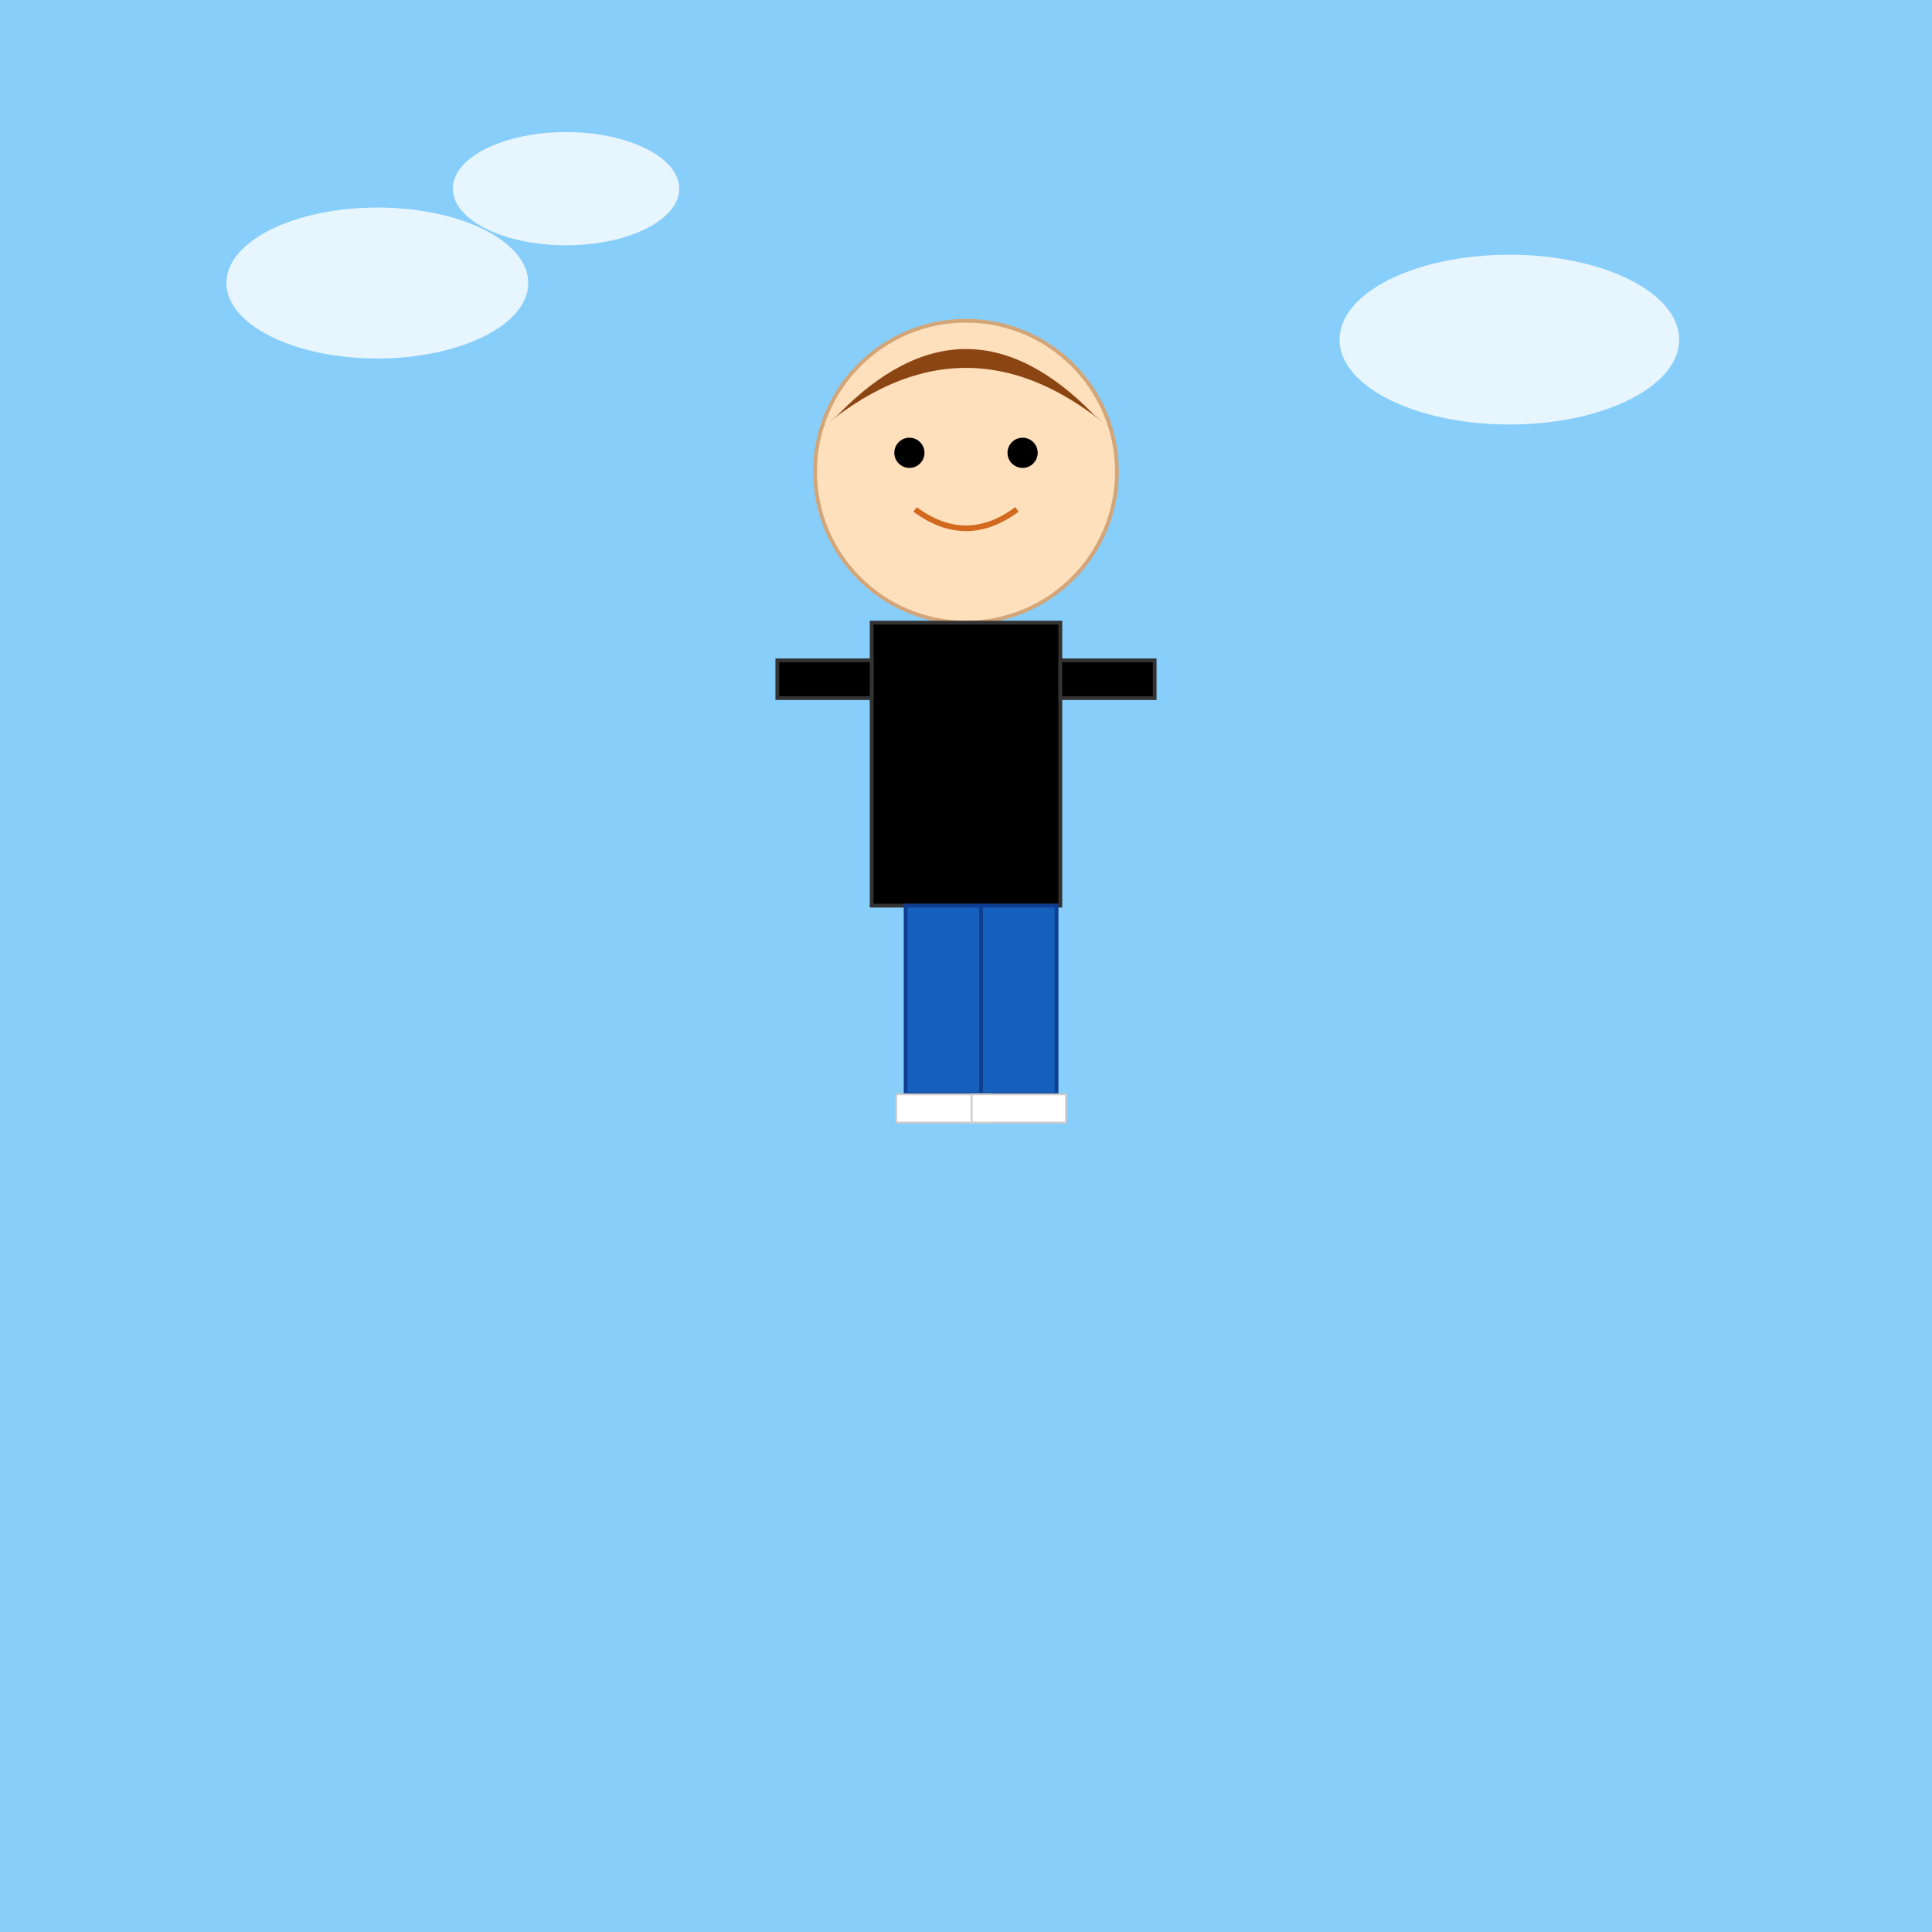 <!--

Generated by DrawGPT.
Free, open source, AI generated images in SVG, PNG, and HTML Canvas format.
https://drawgpt.ai

Created: 2025-05-16T08:14:25+00:00
-->
<svg id="svg_root_001" class="canvas" xmlns="http://www.w3.org/2000/svg" xmlns:xlink="http://www.w3.org/1999/xlink"   viewBox="0 0 1024 1024">
  <title id="title_001" class="title">Kleine Jongen Met Stijl</title>
  <desc id="desc_001" class="description">Een vrolijke cartoon van een mager jongetje met bruin haar, zwarte trui en denim broek – klaar voor een avontuur!</desc>
  <!-- Background -->
  <rect id="bg_rect_001" class="background" x="0" y="0" width="1024" height="1024" fill="#87cefa"/>
  <!-- Some playful clouds -->
  <ellipse id="cloud_001" class="cloud" cx="200" cy="150" rx="80" ry="40" fill="#ffffff" opacity="0.8"/>
  <ellipse id="cloud_002" class="cloud" cx="300" cy="100" rx="60" ry="30" fill="#ffffff" opacity="0.8"/>
  <ellipse id="cloud_003" class="cloud" cx="800" cy="180" rx="90" ry="45" fill="#ffffff" opacity="0.8"/>
  
  <!-- Boy Group -->
  <g id="boy_group_001" class="boy">
    <!-- Head -->
    <circle id="head_001" class="face" cx="512" cy="250" r="80" fill="#ffe0bd" stroke="#d2a679" stroke-width="2"/>
    <!-- Hair (brown, in front style) -->
    <path id="hair_001" class="hair" d="M432,230 Q512,160 592,230 L580,220 Q512,150 444,220 Z" fill="#8B4513"/>
    <!-- Eyes -->
    <circle id="eye_left_001" class="eye" cx="482" cy="240" r="8" fill="#000000"/>
    <circle id="eye_right_001" class="eye" cx="542" cy="240" r="8" fill="#000000"/>
    <!-- Smile -->
    <path id="smile_001" class="smile" d="M485,270 Q512,290 539,270" stroke="#d2691e" stroke-width="3" fill="none"/>
    
    <!-- Body (Black Vans trui) -->
    <rect id="body_001" class="trui" x="462" y="330" width="100" height="150" fill="#000000" stroke="#333333" stroke-width="2"/>
    <!-- Left Arm -->
    <rect id="arm_left_001" class="arm" x="412" y="350" width="50" height="20" fill="#000000" stroke="#333333" stroke-width="2"/>
    <!-- Right Arm -->
    <rect id="arm_right_001" class="arm" x="562" y="350" width="50" height="20" fill="#000000" stroke="#333333" stroke-width="2"/>
    
    <!-- Jeans Broek (Long) -->
    <rect id="leg_left_001" class="jeans" x="480" y="480" width="40" height="100" fill="#1560bd" stroke="#0f3d91" stroke-width="2"/>
    <rect id="leg_right_001" class="jeans" x="520" y="480" width="40" height="100" fill="#1560bd" stroke="#0f3d91" stroke-width="2"/>
    
    <!-- Optional: Shoes to represent Vans style (stylish white sneakers) -->
    <rect id="shoe_left_001" class="sneaker" x="475" y="580" width="50" height="15" fill="#ffffff" stroke="#cccccc" stroke-width="1"/>
    <rect id="shoe_right_001" class="sneaker" x="515" y="580" width="50" height="15" fill="#ffffff" stroke="#cccccc" stroke-width="1"/>
  </g>
</svg>